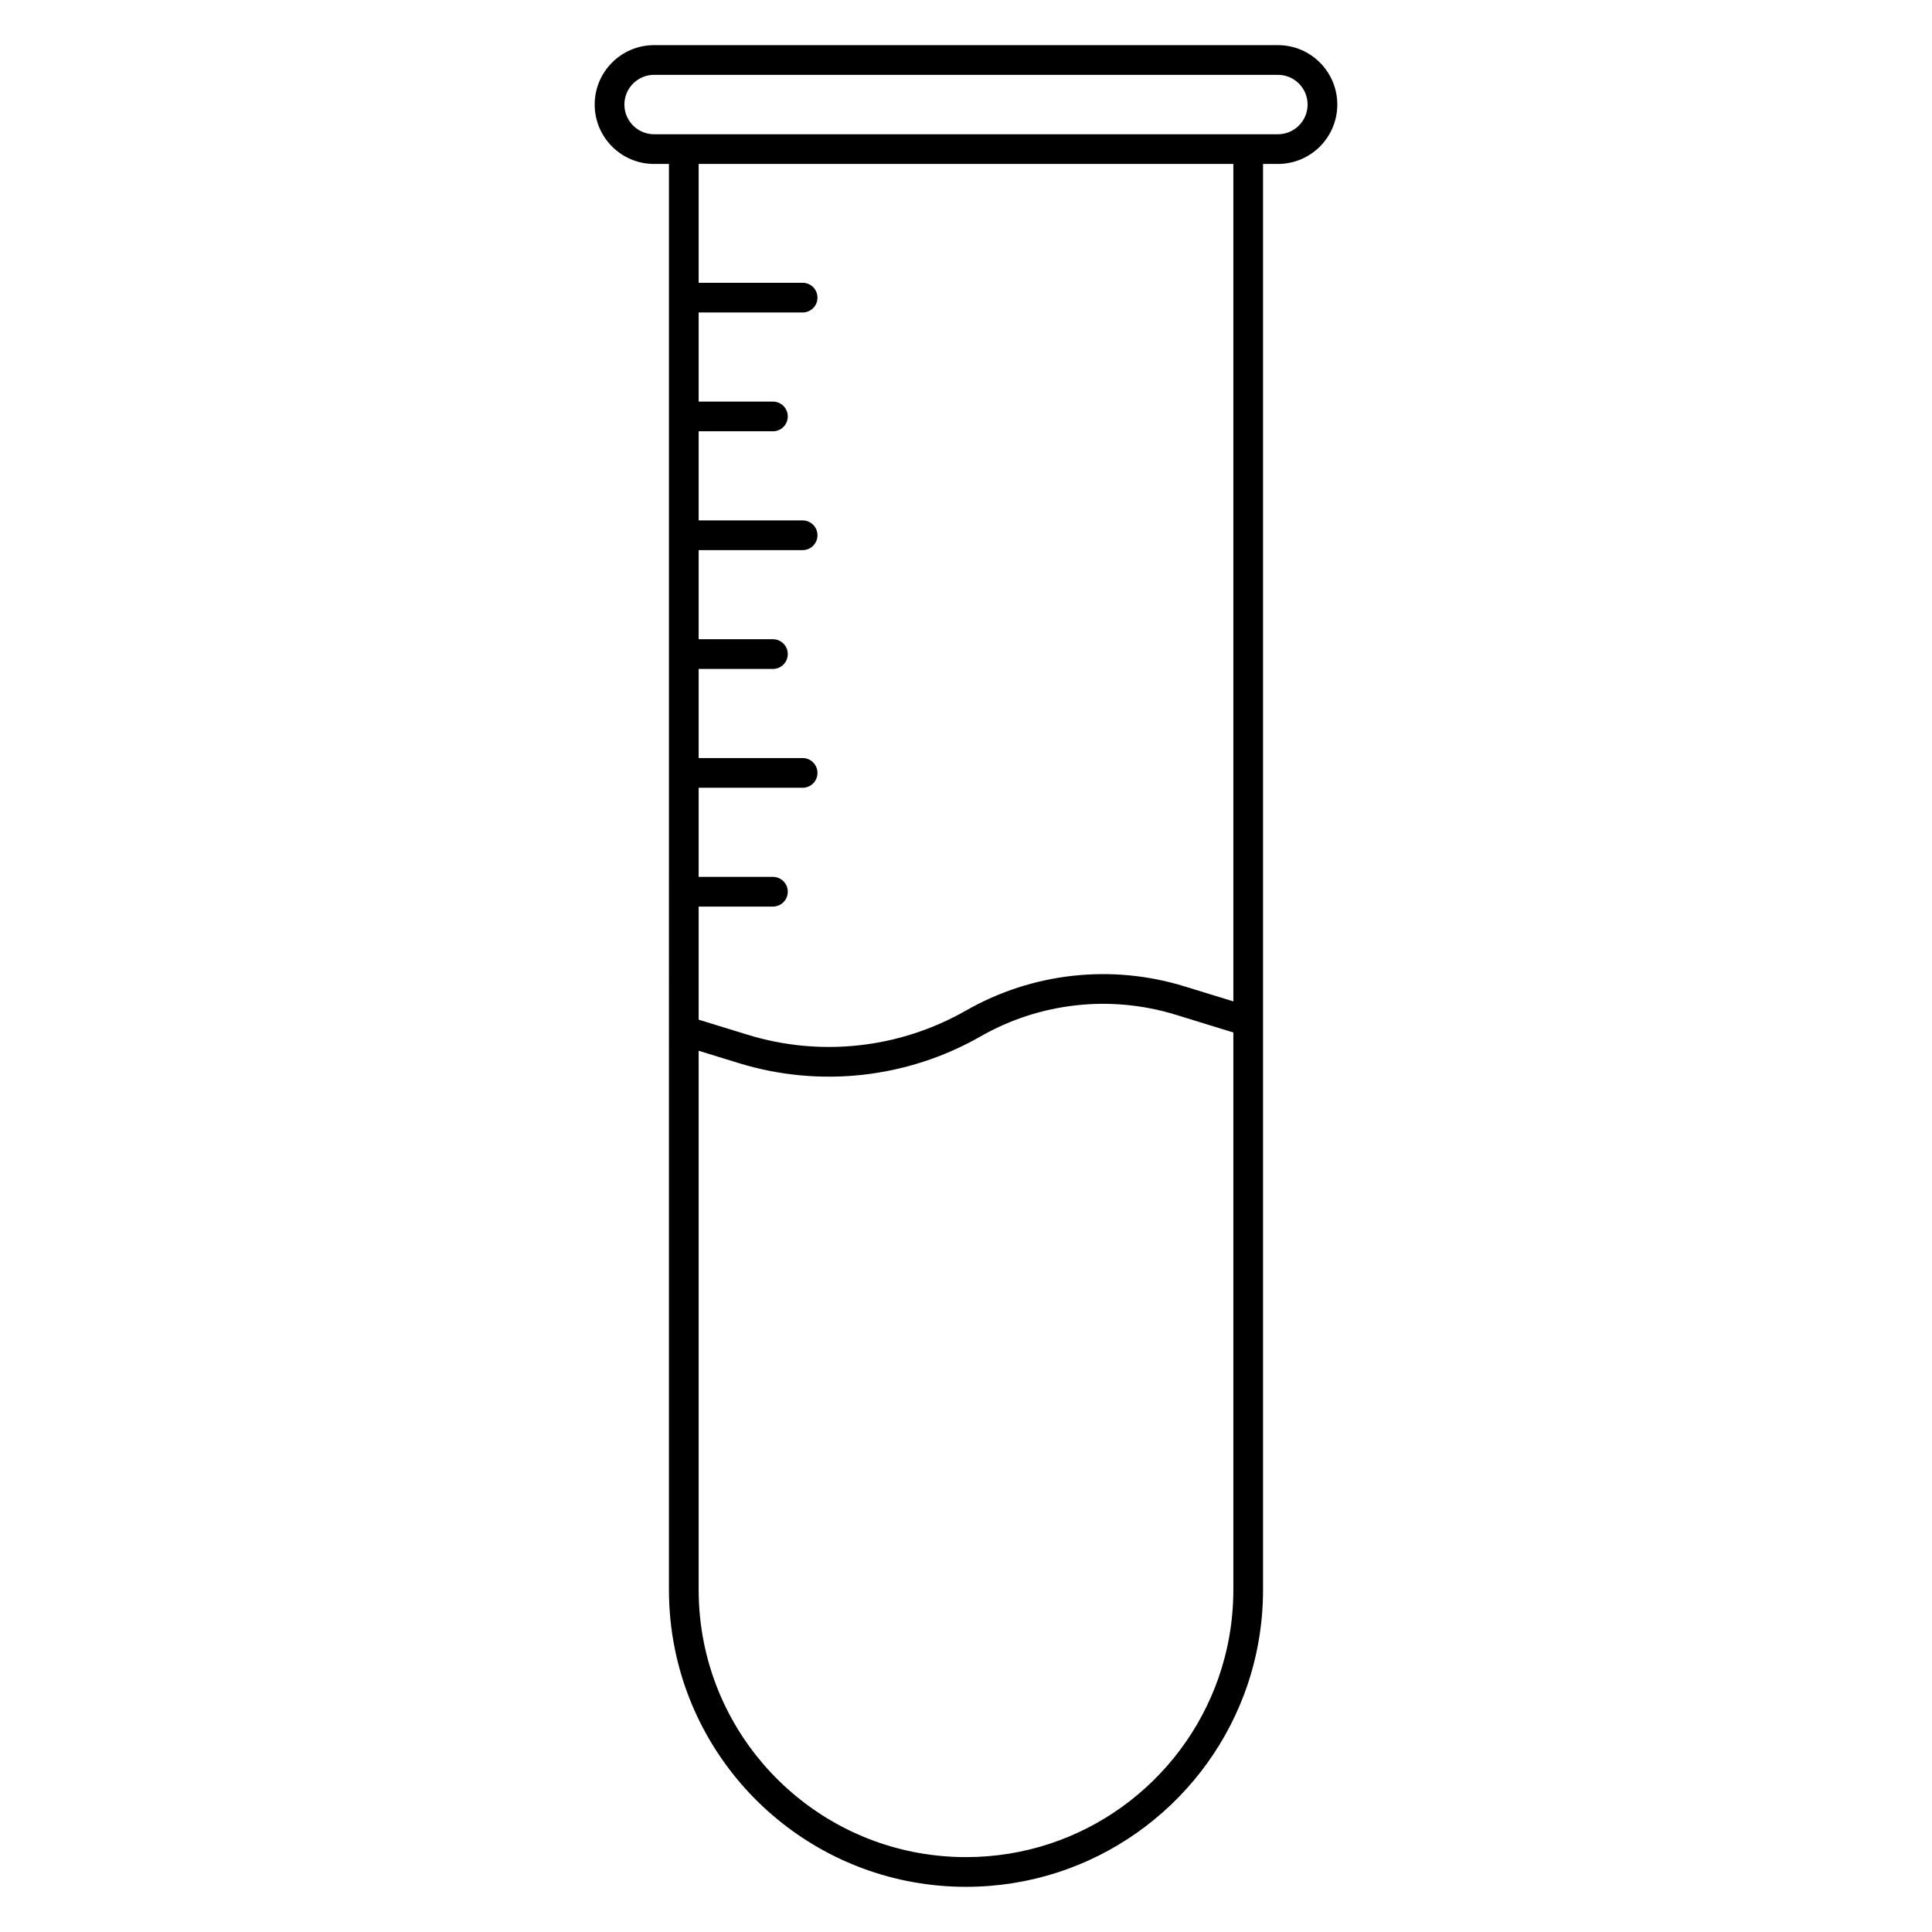 <?xml version="1.0" encoding="UTF-8"?>
<!-- Uploaded to: SVG Repo, www.svgrepo.com, Generator: SVG Repo Mixer Tools -->
<svg fill="#000000" width="800px" height="800px" version="1.1" viewBox="144 144 512 512" xmlns="http://www.w3.org/2000/svg">
 <path d="m321.28 187.45h-3.934c-8.695 0-15.746-7.047-15.746-15.742 0-8.695 7.051-15.746 15.746-15.746h165.31c8.695 0 15.742 7.051 15.742 15.746 0 8.695-7.047 15.742-15.742 15.742h-3.938v377.86c0 9.777-1.781 19.137-5.039 27.773-11.23 29.77-39.98 50.945-73.68 50.945-38.043 0-69.781-26.984-77.121-62.855-1.051-5.125-1.602-10.43-1.602-15.863zm-3.934-23.617h165.31c4.348 0 7.871 3.527 7.871 7.875 0 4.348-3.523 7.871-7.871 7.871h-165.31c-4.348 0-7.875-3.523-7.875-7.871 0-4.348 3.527-7.875 7.875-7.875zm11.805 220.42h19.684c2.172 0 3.934-1.762 3.934-3.934 0-2.176-1.762-3.938-3.934-3.938h-19.684v-23.617h27.555c2.172 0 3.934-1.762 3.934-3.934 0-2.176-1.762-3.938-3.934-3.938h-27.555v-23.617h19.684c2.172 0 3.934-1.762 3.934-3.934 0-2.176-1.762-3.938-3.934-3.938h-19.684v-23.617h27.555c2.172 0 3.934-1.762 3.934-3.934 0-2.176-1.762-3.938-3.934-3.938h-27.555v-23.617h19.684c2.172 0 3.934-1.762 3.934-3.934 0-2.176-1.762-3.938-3.934-3.938h-19.684v-23.617h27.555c2.172 0 3.934-1.762 3.934-3.934 0-2.176-1.762-3.938-3.934-3.938h-27.555v-31.488h141.7v221.93l-12.969-3.988c-19.348-5.953-40.301-3.633-57.879 6.41-17.582 10.047-38.531 12.367-57.883 6.414l-12.969-3.992zm0 181.06v-142.85l10.652 3.277c21.43 6.594 44.637 4.023 64.102-7.102 15.691-8.965 34.391-11.035 51.664-5.723l15.281 4.703v147.69c0 8.191-1.395 16.066-3.953 23.391-9.66 27.633-35.965 47.457-66.895 47.457-34.238 0-62.805-24.285-69.41-56.57-0.945-4.613-1.441-9.391-1.441-14.277z" fill-rule="evenodd"/>
</svg>